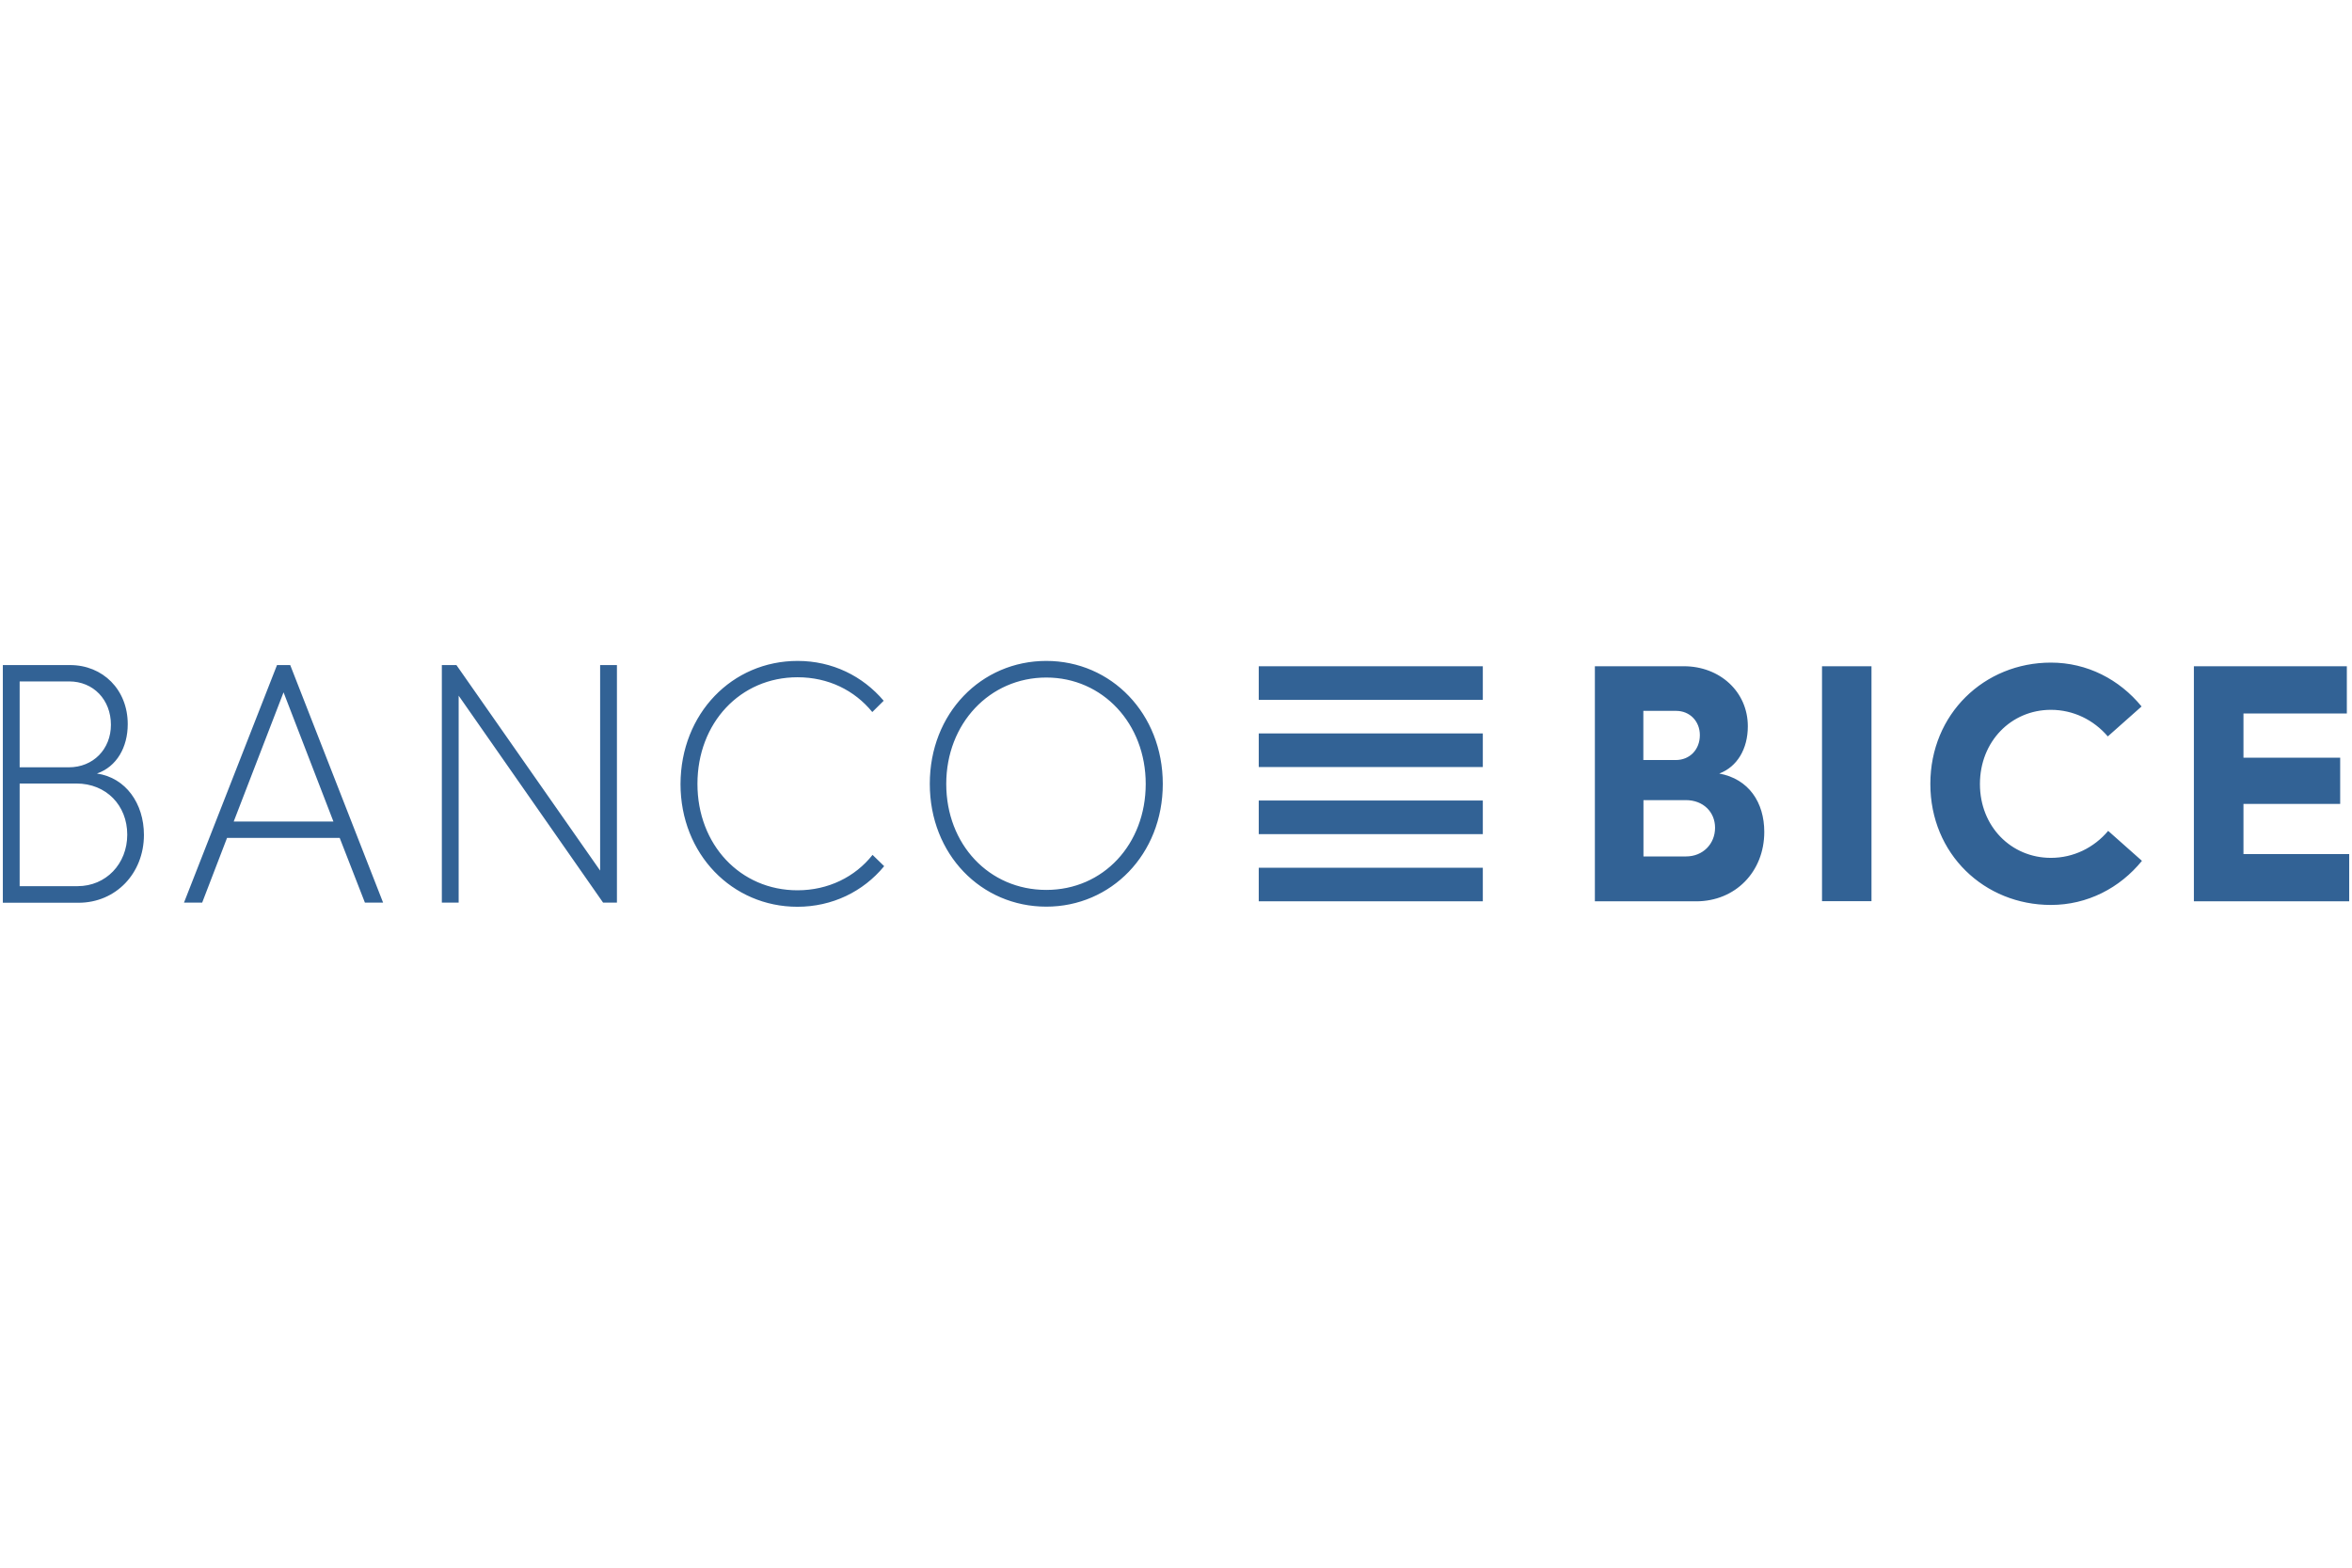 <?xml version="1.0" encoding="UTF-8"?> <svg xmlns="http://www.w3.org/2000/svg" width="120" height="80" viewBox="0 0 120 80" fill="none"><path d="M75.654 33.999H64.222V35.714H75.654V33.999ZM75.654 37.428H64.222V39.143H75.654V37.428ZM75.654 40.851H64.222V42.566H75.654V40.851ZM75.654 44.281H64.222V45.995H75.654V44.281ZM86.027 43.704C86.878 43.704 87.503 43.069 87.503 42.241C87.503 41.434 86.897 40.831 86.014 40.831H83.85V43.704H86.027ZM85.497 38.785C86.216 38.785 86.727 38.249 86.727 37.514C86.727 36.806 86.216 36.276 85.516 36.276H83.844V38.785H85.497ZM81.371 33.999H85.913C87.736 33.999 89.175 35.29 89.175 37.064C89.175 38.216 88.632 39.13 87.718 39.474C89.225 39.752 90.014 40.95 90.014 42.453C90.014 44.486 88.538 45.995 86.538 45.995H81.371V33.999ZM95.484 33.999H92.96V45.988H95.484V33.999ZM104.639 33.813C106.494 33.813 108.135 34.674 109.264 36.051L107.541 37.58C106.822 36.739 105.787 36.223 104.639 36.223C102.608 36.223 101.017 37.839 101.017 40.01C101.017 42.175 102.608 43.777 104.639 43.777C105.787 43.777 106.835 43.261 107.56 42.4L109.283 43.929C108.153 45.32 106.494 46.18 104.639 46.18C101.245 46.18 98.487 43.585 98.487 40.004C98.487 36.428 101.245 33.813 104.639 33.813ZM111.933 33.999H119.737V36.408H114.463V38.666H119.397V41.023H114.463V43.585H119.857V45.995H111.933V33.999ZM3.962 45.221C5.4 45.221 6.492 44.089 6.492 42.592C6.492 41.096 5.419 39.983 3.899 39.983H1.003V45.221H3.962H3.962ZM3.514 39.156C4.751 39.156 5.659 38.236 5.659 36.984C5.659 35.714 4.77 34.773 3.527 34.773H1.003V39.156H3.514ZM0.145 33.939H3.577C5.243 33.939 6.517 35.19 6.517 36.952C6.517 38.136 5.955 39.123 4.946 39.474C6.416 39.686 7.343 41.003 7.343 42.605C7.343 44.572 5.905 46.068 4.006 46.068H0.145V33.939ZM17.009 41.917L14.467 35.33L11.924 41.923H17.009V41.917ZM14.132 33.939H14.807L19.546 46.061H18.618L17.331 42.758H11.584L10.315 46.062H9.387L14.133 33.939H14.132ZM22.543 33.939H23.287L30.619 44.426V33.939H31.476V46.061H30.77L23.401 35.501V46.061H22.543L22.543 33.939ZM40.695 33.727C42.461 33.727 44.013 34.495 45.086 35.76L44.505 36.336C43.597 35.223 42.259 34.561 40.688 34.561C37.767 34.561 35.584 36.892 35.584 40.004C35.584 43.102 37.767 45.432 40.688 45.432C42.259 45.432 43.628 44.75 44.518 43.625L45.111 44.201C44.038 45.505 42.455 46.273 40.682 46.273C37.363 46.273 34.72 43.592 34.72 40.01C34.732 36.408 37.357 33.727 40.695 33.727V33.727ZM53.383 45.413C56.291 45.413 58.455 43.082 58.455 40.004C58.455 36.925 56.26 34.575 53.383 34.575C50.493 34.575 48.278 36.925 48.278 40.004C48.278 43.082 50.455 45.413 53.383 45.413ZM53.383 33.727C56.688 33.727 59.326 36.408 59.326 40.004C59.326 43.605 56.682 46.267 53.383 46.267C50.064 46.267 47.439 43.605 47.439 40.004C47.433 36.408 50.057 33.727 53.383 33.727V33.727Z" fill="#326295"></path></svg> 